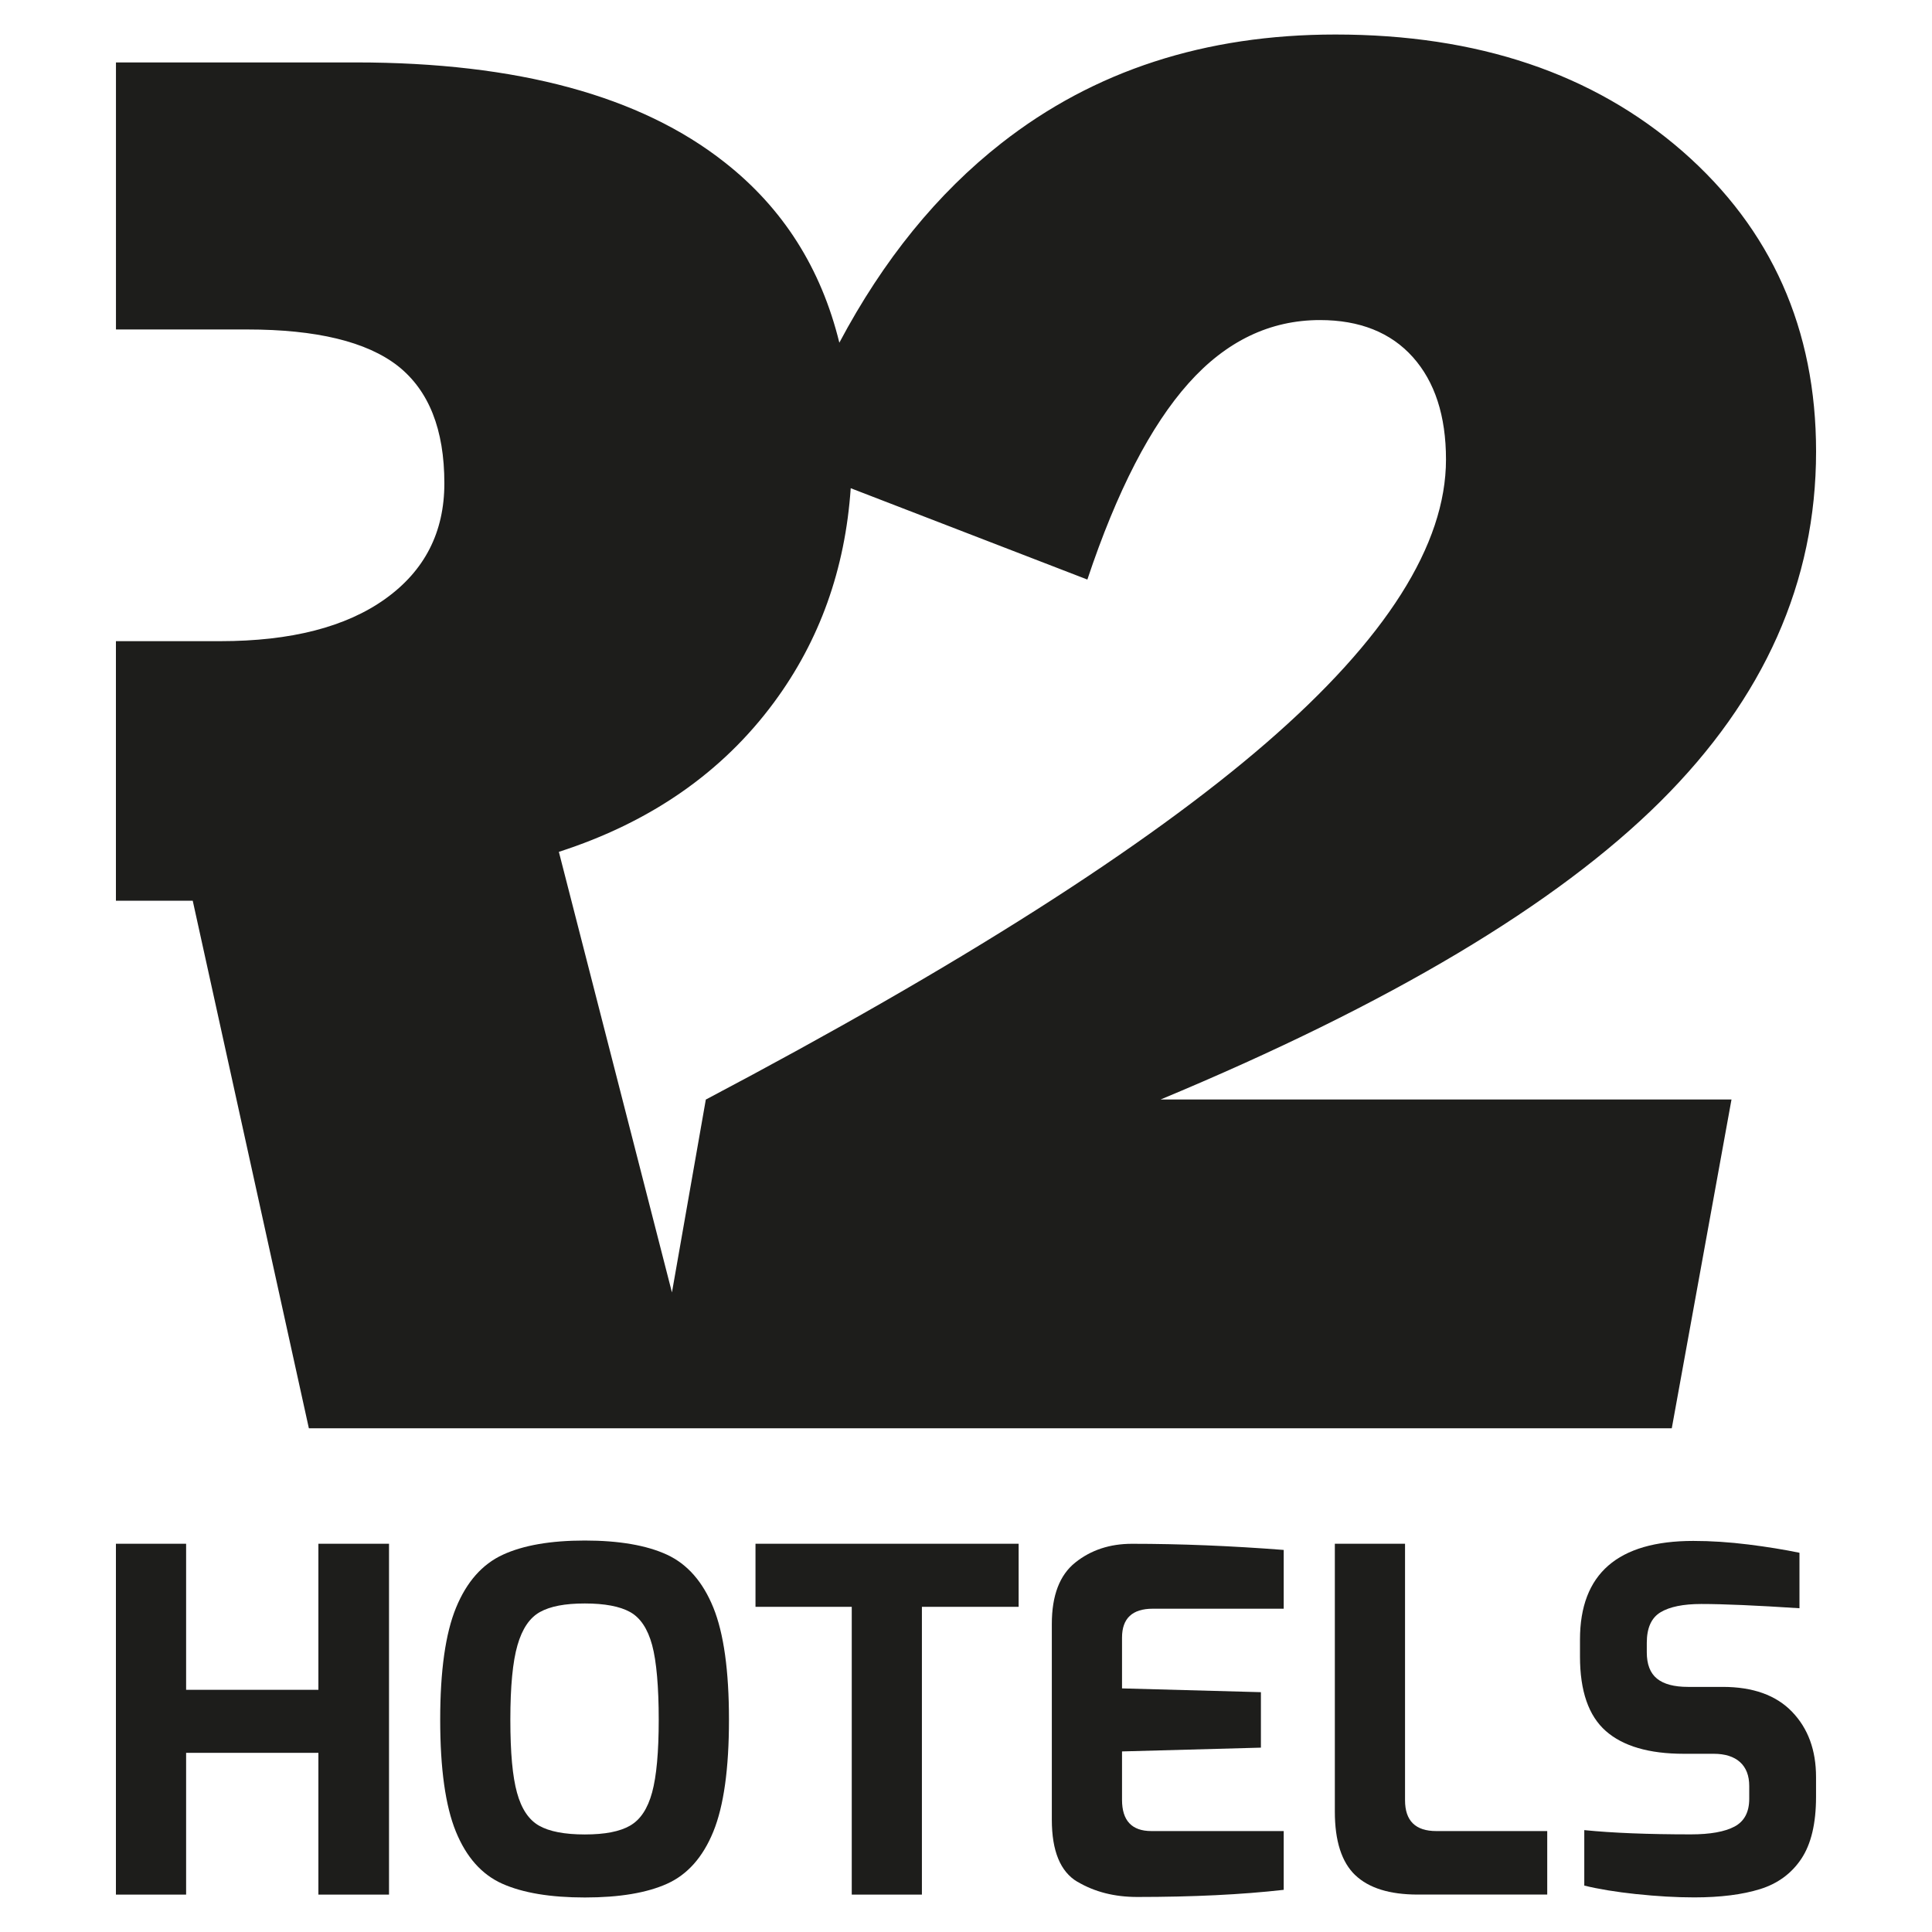 <svg xmlns="http://www.w3.org/2000/svg" id="Capa_1" data-name="Capa 1" viewBox="0 0 450 450"><defs><style>      .cls-1 {        fill: #1d1d1b;        stroke-width: 0px;      }    </style></defs><path class="cls-1" d="m198.15,113.7c-1.29,18.89-7.24,35.5-17.85,49.87-12.07,16.35-28.81,27.97-50.13,34.84l26.34,102.62,7.89-44.92c59.07-31.17,102.62-58.92,130.52-83.06,27.89-24.15,41.88-46.16,41.88-66.03,0-10.16-2.6-18.11-7.72-23.84-5.12-5.73-12.38-8.63-21.63-8.63-11.62,0-21.86,4.89-30.64,14.75-8.79,9.86-16.66,25.06-23.54,45.69l-55.13-21.28ZM27,149.34h24.31c16.43,0,29.27-3.29,38.44-9.86,9.17-6.57,13.75-15.51,13.75-26.9,0-12.53-3.59-21.63-10.85-27.36-7.26-5.65-18.95-8.48-35.07-8.48h-30.57V14.54h55.86c37.67,0,66.33,7.79,85.97,23.31,13.53,10.64,22.41,24.63,26.66,41.97,10.25-19.31,22.85-34.8,37.76-46.48,21.55-16.89,47.45-25.3,77.79-25.3,33.16,0,60.06,9.1,80.85,27.21,20.71,18.12,31.1,41.42,31.1,69.92,0,30.34-12.07,57.47-36.29,81.54-24.15,23.99-62.97,47.15-116.38,69.38h132.97l-13.91,76.58H71.94l-27.05-122.88h-17.89v-60.45Z"></path><polygon class="cls-1" points="74.16 359.57 74.16 393.59 43.35 393.59 43.35 359.57 27 359.57 27 441.29 43.35 441.29 43.35 408.27 74.16 408.27 74.16 441.29 90.61 441.29 90.61 359.57 74.16 359.57"></polygon><path class="cls-1" d="m146.76,425.22c2.39-1.36,4.1-3.94,5.13-7.73,1.03-3.79,1.54-9.44,1.54-16.95s-.51-13.6-1.54-17.39c-1.03-3.79-2.74-6.35-5.13-7.68-2.39-1.32-5.91-1.99-10.55-1.99s-8.04.66-10.44,1.99c-2.39,1.32-4.14,3.9-5.24,7.73-1.11,3.83-1.66,9.61-1.66,17.34s.51,13.25,1.55,17.01c1.03,3.76,2.74,6.32,5.13,7.68,2.39,1.36,5.94,2.05,10.66,2.05s8.15-.68,10.55-2.05m-29.76,13.53c-4.79-2.14-8.39-6.19-10.82-12.15-2.43-5.96-3.65-14.65-3.65-26.06s1.23-20.11,3.7-26.11c2.47-6,6.09-10.1,10.88-12.31,4.79-2.21,11.15-3.31,19.11-3.31s14.41,1.11,19.16,3.31c4.74,2.21,8.33,6.31,10.77,12.31,2.43,6,3.64,14.7,3.64,26.11s-1.21,20.1-3.64,26.06c-2.43,5.96-6.02,10.01-10.77,12.15-4.75,2.14-11.14,3.2-19.16,3.2s-14.43-1.07-19.22-3.2"></path><polygon class="cls-1" points="175.97 359.57 175.97 374.26 198.39 374.26 198.39 441.29 214.73 441.29 214.73 374.26 237.26 374.26 237.26 359.57 175.97 359.57"></polygon><g><path class="cls-1" d="m250.95,438.31c-3.97-2.35-5.96-7.18-5.96-14.47v-45.6c0-6.62,1.82-11.39,5.47-14.3,3.64-2.91,8.04-4.36,13.2-4.36,11.26,0,23.04.48,35.34,1.43v13.69h-30.48c-4.79,0-7.18,2.25-7.18,6.74v11.82l32.35.88v12.92l-32.35.88v11.26c0,4.86,2.28,7.29,6.85,7.29h30.81v13.69c-9.79,1.11-21.16,1.66-34.12,1.66-5.3,0-9.94-1.18-13.91-3.54"></path><path class="cls-1" d="m315.66,436.76c-3.16-3.02-4.75-7.95-4.75-14.8v-62.39h16.35v59.74c0,4.79,2.43,7.18,7.28,7.18h25.84v14.79h-30.15c-6.55,0-11.41-1.51-14.57-4.53"></path><path class="cls-1" d="m381.15,441.18c-4.79-.51-8.84-1.18-12.14-1.99v-12.92c6.55.66,14.83.99,24.84.99,4.49,0,7.88-.61,10.16-1.82,2.28-1.22,3.42-3.37,3.42-6.46v-2.98c0-2.43-.72-4.29-2.15-5.58-1.43-1.28-3.48-1.93-6.13-1.93h-6.96c-8.1,0-14.15-1.77-18.16-5.3-4.02-3.54-6.02-9.32-6.02-17.34v-3.97c0-15.31,8.8-22.97,26.39-22.97,4.12,0,8.39.28,12.81.83,4.42.55,8.39,1.2,11.92,1.93v12.92c-10.09-.66-17.7-.99-22.86-.99-4.2,0-7.36.64-9.5,1.93-2.14,1.29-3.2,3.66-3.2,7.12v2.21c0,2.8.79,4.84,2.37,6.12,1.58,1.29,3.99,1.93,7.23,1.93h8.06c7.07,0,12.46,1.93,16.18,5.8,3.72,3.86,5.58,8.93,5.58,15.18v4.64c0,6.18-1.14,10.98-3.42,14.41-2.28,3.42-5.48,5.78-9.61,7.07-4.13,1.28-9.24,1.93-15.35,1.93-4.2,0-8.69-.26-13.47-.77"></path></g></svg>